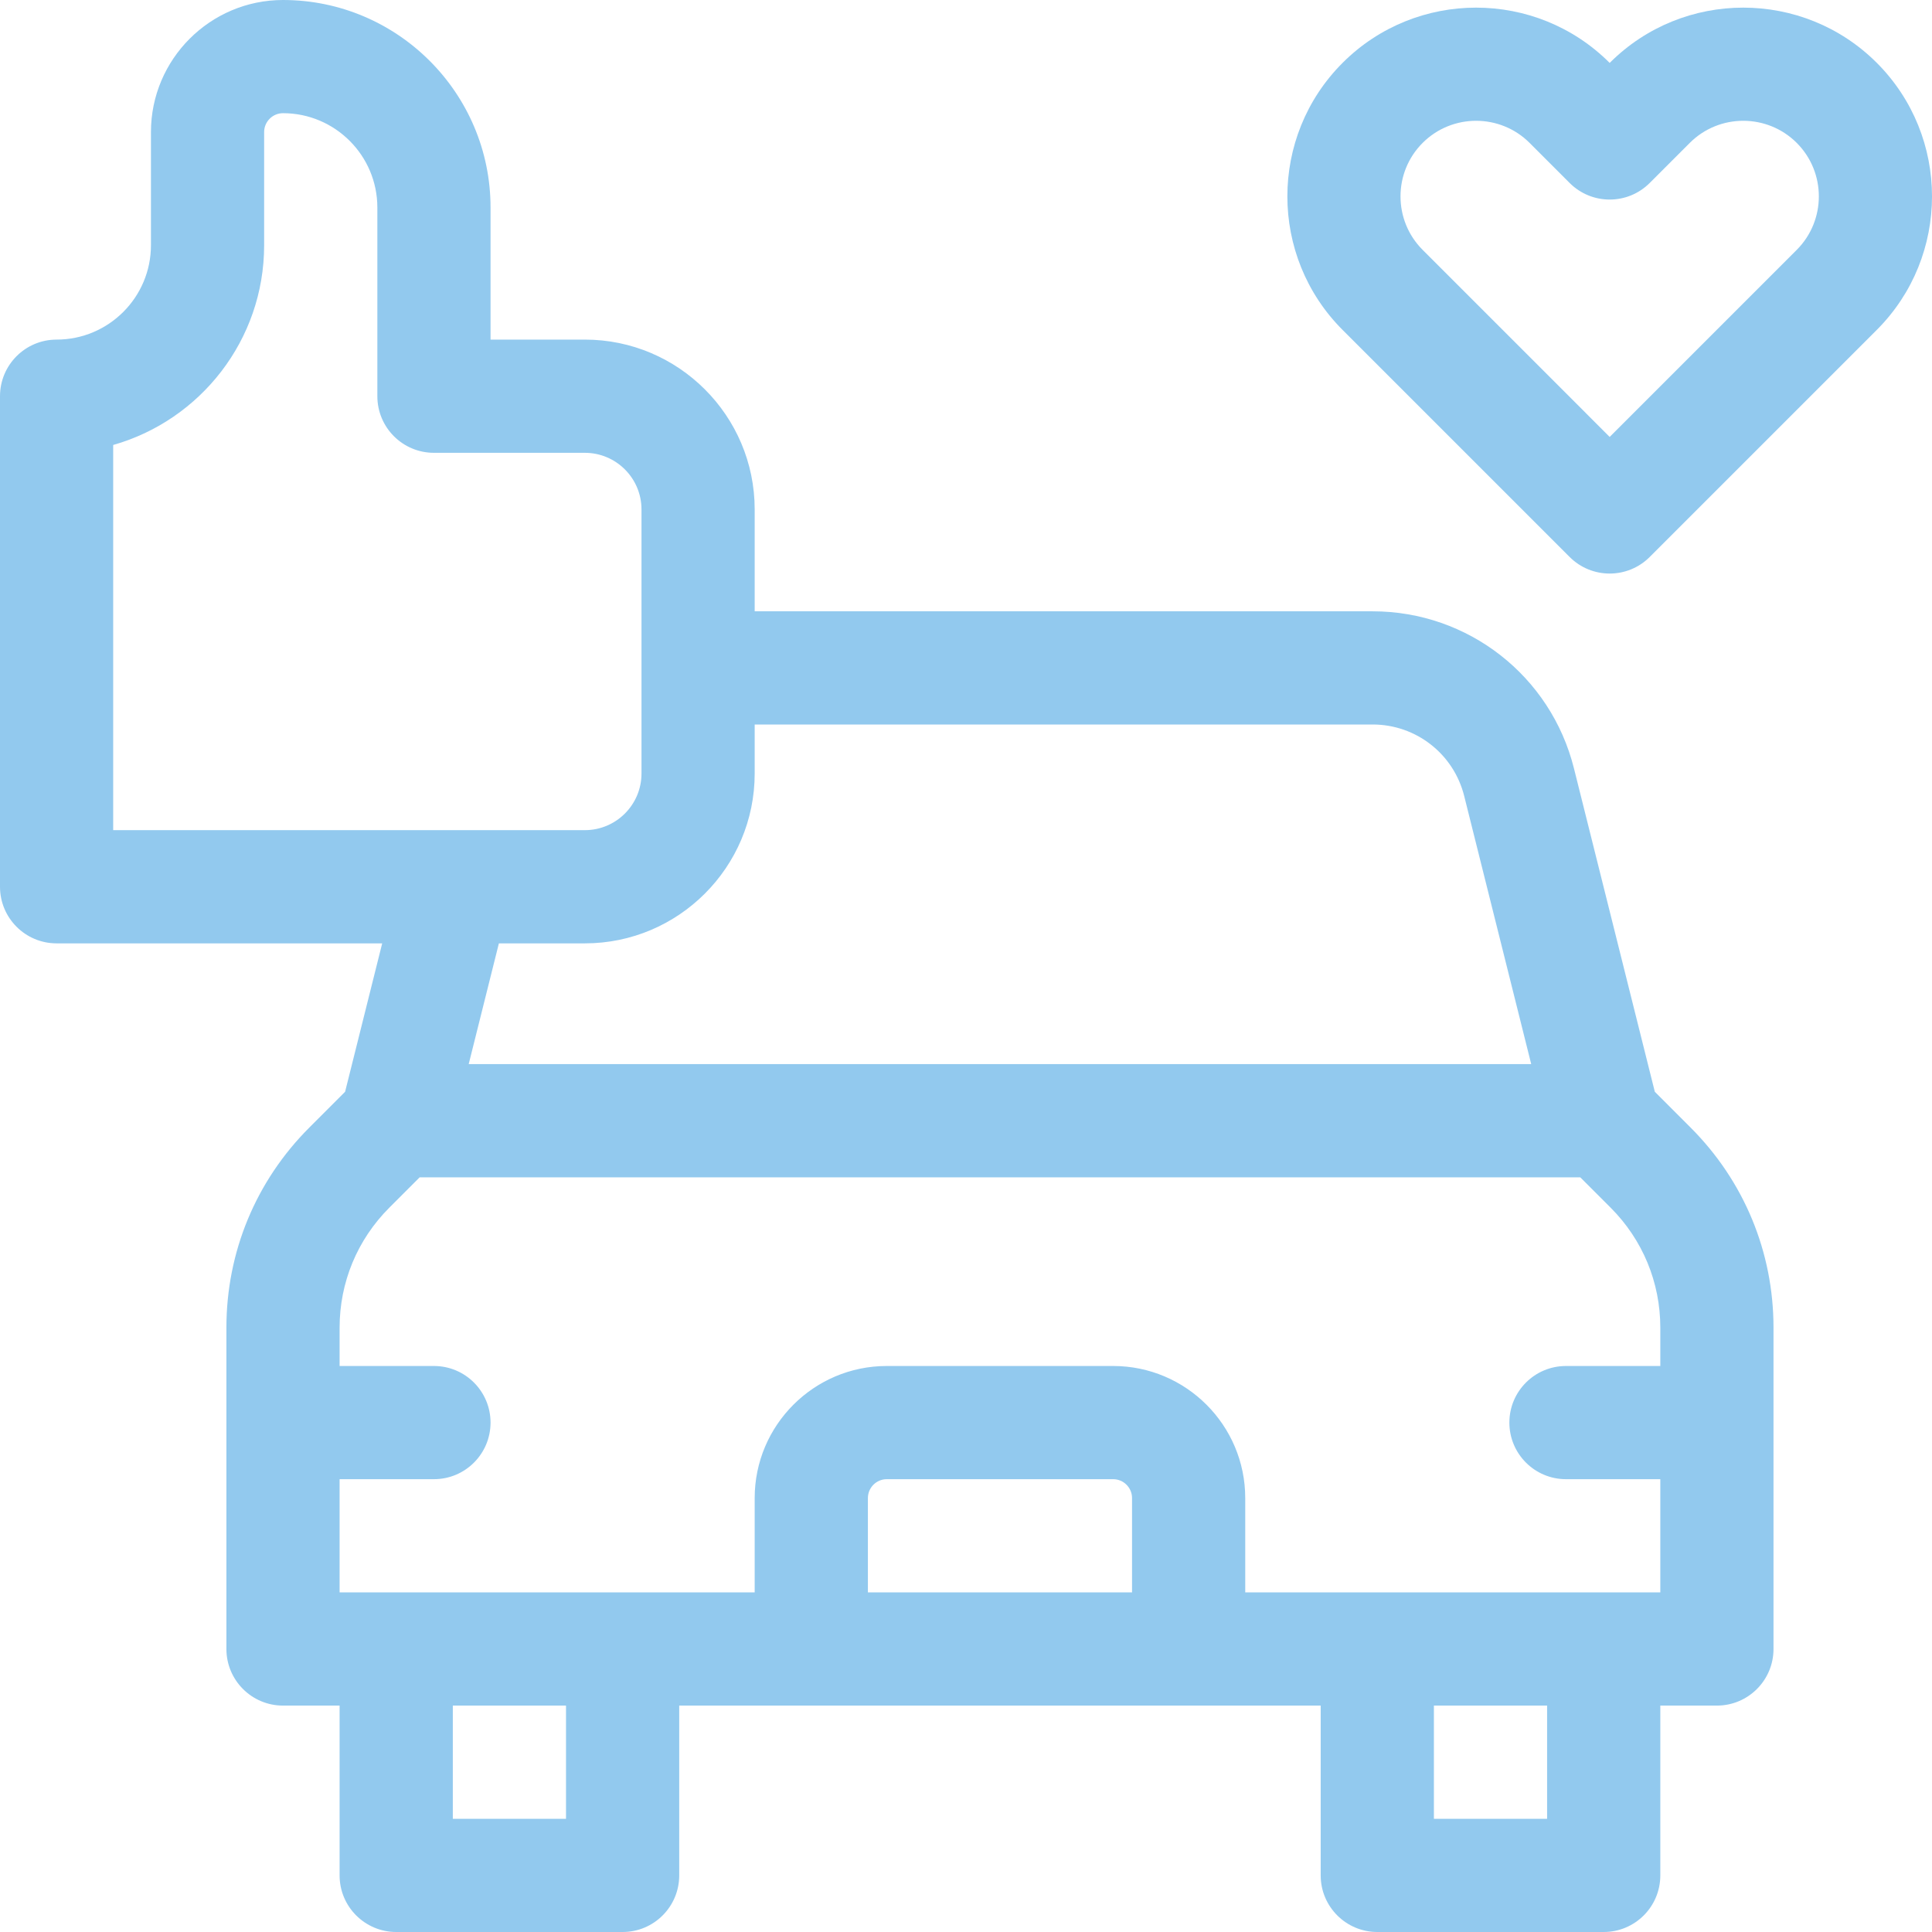 <svg xmlns="http://www.w3.org/2000/svg" width="85" height="85" viewBox="0 0 85 85" fill="none">
  <g clip-path="url(#clip0_1_1058)">
    <path d="M72.805 48.033L69.249 33.811C68.232 29.739 64.589 26.895 60.391 26.895H33.203V22.412C33.203 18.293 29.852 14.941 25.732 14.941H21.582V9.131C21.582 4.096 17.486 0 12.451 0C9.247 0 6.641 2.607 6.641 5.811V10.791C6.641 13.079 4.779 14.941 2.49 14.941C1.115 14.941 0 16.056 0 17.432V39.014C0 40.389 1.115 41.504 2.49 41.504H16.815L15.183 48.033L13.608 49.609C11.256 51.96 9.961 55.087 9.961 58.413V72.549C9.961 73.924 11.076 75.039 12.451 75.039H14.941V82.51C14.941 83.885 16.056 85 17.432 85H27.393C28.768 85 29.883 83.885 29.883 82.51V75.039H58.105V82.51C58.105 83.885 59.22 85 60.596 85H70.557C71.932 85 73.047 83.885 73.047 82.51V75.039H75.537C76.912 75.039 78.027 73.924 78.027 72.549V58.413C78.027 55.087 76.732 51.961 74.38 49.609L72.805 48.033ZM33.203 34.033V31.875H60.391C62.299 31.875 63.955 33.168 64.418 35.019L67.367 46.816H20.621L21.949 41.504H25.732C29.852 41.504 33.203 38.153 33.203 34.033ZM4.98 36.523V19.577C8.809 18.49 11.621 14.963 11.621 10.791V5.811C11.621 5.353 11.993 4.98 12.451 4.98C14.74 4.98 16.602 6.842 16.602 9.131V17.432C16.602 18.807 17.716 19.922 19.092 19.922H25.732C27.105 19.922 28.223 21.039 28.223 22.412V34.033C28.223 35.406 27.105 36.523 25.732 36.523H4.98ZM24.902 80.019H19.922V75.039H24.902V80.019ZM49.805 70.059H38.184V65.908C38.184 65.451 38.556 65.078 39.014 65.078H48.975C49.432 65.078 49.805 65.451 49.805 65.908V70.059ZM68.066 80.019H63.086V75.039H68.066V80.019ZM73.047 60.098H68.897C67.521 60.098 66.406 61.213 66.406 62.588C66.406 63.963 67.521 65.078 68.897 65.078H73.047V70.059H54.785V65.908C54.785 62.704 52.178 60.098 48.975 60.098H39.014C35.81 60.098 33.203 62.704 33.203 65.908V70.059H14.941V65.078H19.092C20.467 65.078 21.582 63.963 21.582 62.588C21.582 61.213 20.467 60.098 19.092 60.098H14.941V58.413C14.941 56.418 15.719 54.542 17.13 53.131L18.463 51.797H69.525L70.859 53.131C72.27 54.542 73.047 56.418 73.047 58.413V60.098Z" fill="#92C9EE"/>
    <path d="M82.571 2.765C79.331 -0.474 74.061 -0.474 70.822 2.765L70.817 2.766C67.578 -0.474 62.307 -0.474 59.068 2.766C55.829 6.005 55.829 11.275 59.068 14.515L69.058 24.505C70.031 25.477 71.608 25.477 72.58 24.505L82.571 14.514C85.81 11.275 85.81 6.005 82.571 2.765ZM79.049 10.993L70.819 19.223L62.59 10.993C61.292 9.696 61.292 7.584 62.59 6.287C63.887 4.99 65.998 4.99 67.296 6.287L69.058 8.05C70.031 9.023 71.608 9.023 72.58 8.05L74.343 6.287C75.641 4.99 77.751 4.99 79.049 6.287C80.346 7.584 80.346 9.695 79.049 10.993Z" fill="#92C9EE"/>
  </g>
  <defs>
    <clipPath id="clip0_1_1058">
      <rect width="85" height="85" fill="white"/>
    </clipPath>
  </defs>
</svg>